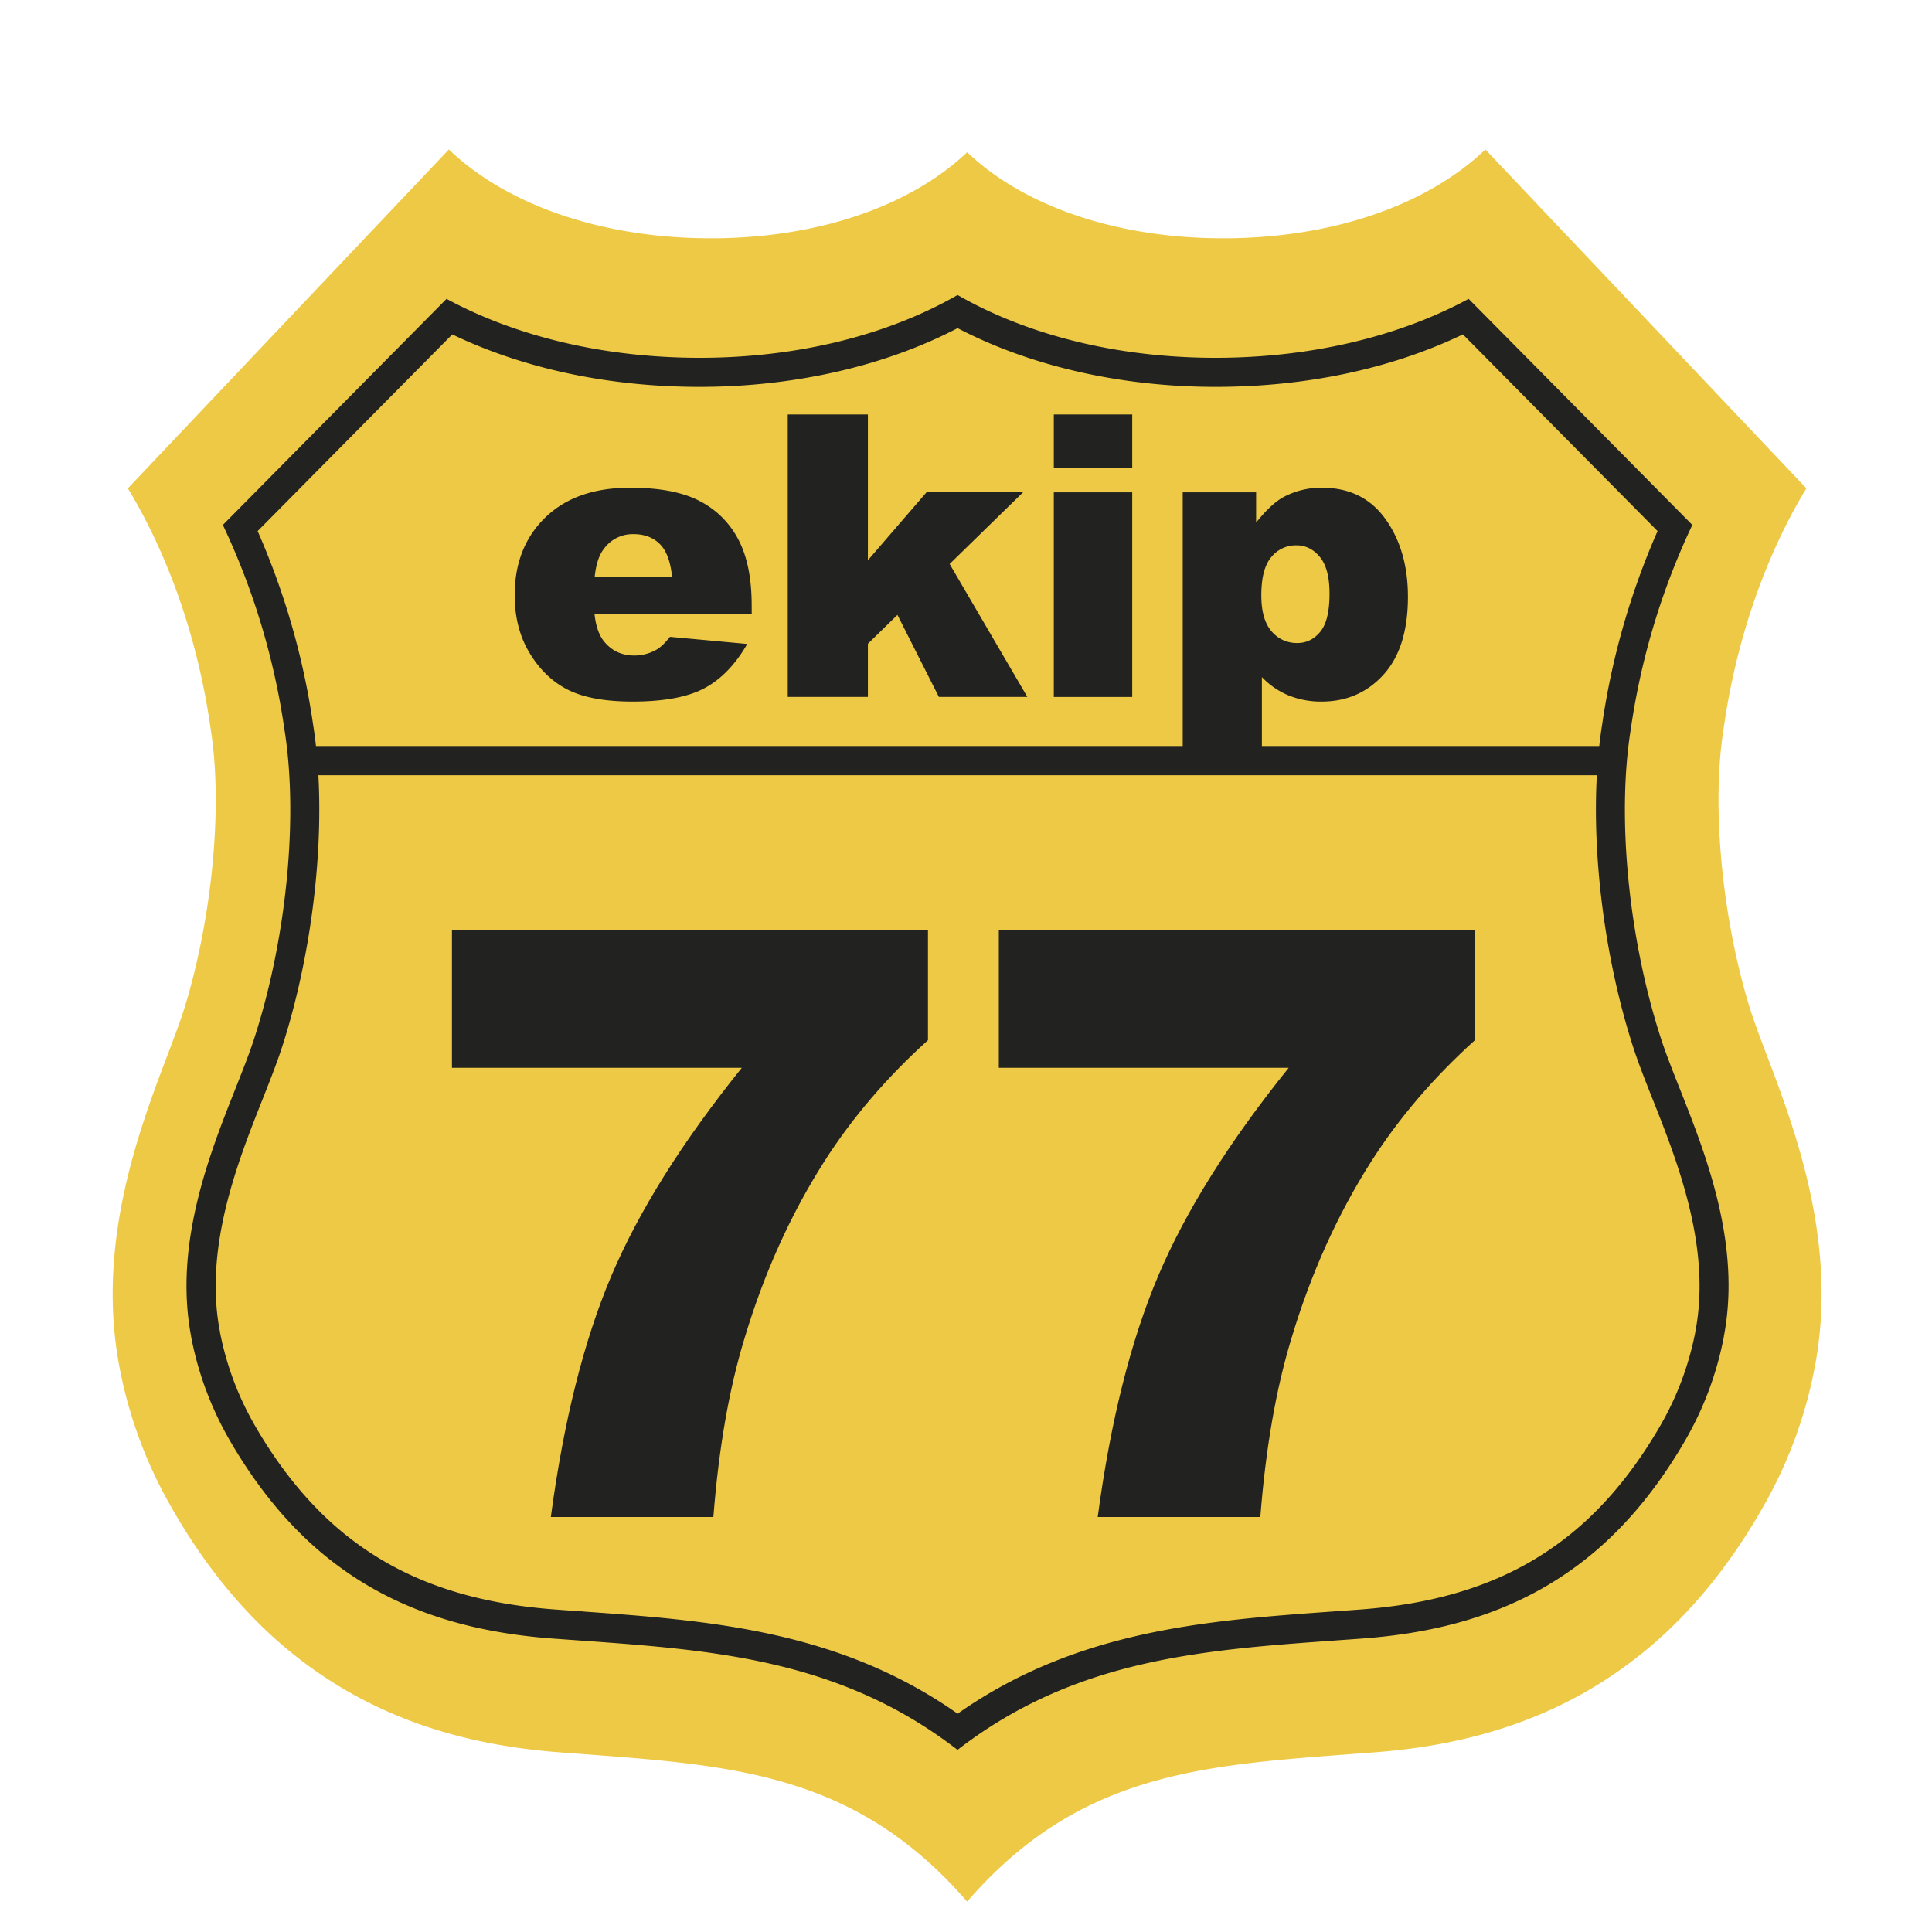 <?xml version="1.0" encoding="UTF-8"?> <svg xmlns="http://www.w3.org/2000/svg" id="Слой_1" data-name="Слой 1" viewBox="0 0 1417.32 1417.32"> <defs> <style>.cls-1{fill:#eec945;}.cls-2{fill:#222220;}</style> </defs> <title>Монтажная область 1</title> <path class="cls-1" d="M1331.84,1000.15l-.17.92a329.08,329.08,0,0,1-35.36,99.24c-17.66,32-38,60.16-60.4,83.69a317.75,317.75,0,0,1-69.15,55.11c-45,26.45-96.47,41.6-157.25,46.31-6.86.53-13.58,1-20.21,1.53-110.38,8.26-199.08,14.91-279.81,108.07-80.72-93.14-169.37-99.78-279.73-108.07q-10-.73-20.3-1.53c-60.77-4.71-112.22-19.86-157.24-46.31A317.51,317.51,0,0,1,183.07,1184c-22.43-23.53-42.74-51.7-60.4-83.69a329.05,329.05,0,0,1-35.37-99.24l-.16-.92C71,910.83,102.22,828.44,122.91,773.93c5.09-13.41,9.48-25,12.58-35,20.23-65.8,27.95-147.35,19.22-203.06C142.59,448.73,111.93,388,93.8,358.27L329.29,109.66c43.07,41.15,112.93,65.16,192.36,65.16,77.65,0,145.79-23.24,187.84-63.12,42,39.88,110.18,63.12,187.83,63.12,79.43,0,149.3-24,192.37-65.16l235.48,248.61c-18.13,29.68-48.78,90.46-60.9,177.56-8.74,55.71-1,137.26,19.22,203.06,3.09,10.06,7.49,21.63,12.57,35C1316.75,828.44,1348,910.83,1331.84,1000.15Z"></path> <path class="cls-2" d="M1232.24,798.55l-.28-.67c-5.43-13.75-10.14-25.61-13.86-37.21-23.56-73.31-32.07-161.85-21.74-225.8a525.27,525.27,0,0,1,45.13-149.78l-164.1-165.85c-51.55,27.89-116.28,43.25-185.73,43.25-71.28,0-137.54-16.42-189.17-46.07-51.63,29.65-117.89,46.07-189.17,46.07-69.45,0-134.18-15.36-185.73-43.25L163.49,385.09a525,525,0,0,1,45.13,149.78c10.33,64,1.82,152.49-21.74,225.79-3.72,11.61-8.43,23.47-13.86,37.22l-.26.66c-19.13,48.25-45.32,114.28-32.57,181.69l0,.13,0,.13.15.8a242.52,242.52,0,0,0,28,75c14.93,25.89,31.91,48.5,50.46,67.12a251.67,251.67,0,0,0,55.27,42.19c36.8,20.7,79.67,32.6,131.08,36.42l20.24,1.46h0l.1,0c97.79,7,191,13.71,276.94,80.24,86-66.56,179.26-73.25,277.09-80.26,3.35-.25,6.73-.49,10.12-.72l10.12-.74c51.39-3.82,94.25-15.72,131-36.4a251.7,251.7,0,0,0,55.27-42.2c18.57-18.63,35.55-41.24,50.52-67.18a242.75,242.75,0,0,0,27.95-74.91l.15-.8,0-.13,0-.13C1277.54,912.82,1251.35,846.79,1232.24,798.55ZM189,389.6,331.79,245.32c52.57,25.22,115,38.49,181.53,38.49,69.24,0,135.88-15.23,189.17-43.08,53.29,27.85,119.93,43.08,189.17,43.08,66.58,0,129-13.27,181.53-38.49L1216,389.6a546.8,546.8,0,0,0-40.67,142c-.82,5.08-1.51,10.32-2.1,15.68H231.8c-.59-5.36-1.28-10.6-2.1-15.68A546.8,546.8,0,0,0,189,389.6ZM1243.94,975.67l-.19.77-.1.8,0,.17a220.77,220.77,0,0,1-25.46,68.13c-14.06,24.38-29.92,45.51-47.16,62.81a231.25,231.25,0,0,1-50.6,38.64c-34,19.1-73.93,30.13-122.12,33.72l-10.07.73c-3.42.24-6.82.48-10.15.73-92.5,6.62-188,13.46-275.57,75-87.19-61.29-182.28-68.32-274.43-74.94l-.86-.14h-1l-12.57-.9-6.86-.5c-48.26-3.59-88.23-14.62-122.22-33.75a230.31,230.31,0,0,1-50.6-38.65c-17.22-17.27-33.06-38.37-47.09-62.69a221.43,221.43,0,0,1-25.5-68.21l0-.17-.1-.8-.19-.77c-11.33-61.13,13.44-123.61,31.52-169.21l.26-.66,0,0,0,0,.41-1.06c5.41-13.69,10.08-25.51,13.92-37.48,20.21-62.91,29.74-136.93,26.36-198.54h937.88c-3.38,61.61,6.15,135.64,26.36,198.55,3.84,12,8.51,23.78,13.91,37.46l.42,1.07.07.16.07.17.22.52C1230.56,852.2,1255.26,914.6,1243.94,975.67Z"></path> <path class="cls-2" d="M551.47,450.51H436.13q1.56,13.85,7.49,20.63,8.34,9.75,21.77,9.75a32.66,32.66,0,0,0,16.11-4.24q4.67-2.68,10-9.47l56.67,5.23q-13,22.62-31.37,32.44t-52.72,9.82q-29.82,0-46.93-8.41t-28.34-26.71q-11.24-18.3-11.23-43,0-35.19,22.54-57t62.26-21.76q32.24,0,50.88,9.75a65.79,65.79,0,0,1,28.41,28.27q9.75,18.51,9.76,48.19ZM493,422.94q-1.69-16.67-9-23.88t-19.16-7.21a26,26,0,0,0-21.9,10.88q-5.24,6.79-6.65,20.21Z"></path> <path class="cls-2" d="M577.9,304.08h58.79V411l43-49.85h70.81l-53.85,52.58,57,97.52H688.76l-30.4-60.17-21.67,21.16v39H577.9Z"></path> <path class="cls-2" d="M773.08,304.08h57.53v39.15H773.08Zm0,57.1h57.53v150.1H773.08Z"></path> <path class="cls-2" d="M867.64,568.38V361.18h53.85v22.19q11.16-14,20.49-18.94a58.7,58.7,0,0,1,27.85-6.64q30.1,0,46.57,23t16.47,57q0,37.45-17.95,57.17t-45.38,19.71a62.81,62.81,0,0,1-24.23-4.52,57.58,57.58,0,0,1-19.58-13.43v71.66Zm57.67-131.73q0,17.82,7.49,26.43a24,24,0,0,0,18.94,8.63q10,0,16.82-8.27t6.78-28.06q0-18.22-7.07-26.78T951,400.05a23.13,23.13,0,0,0-18.37,8.62Q925.31,417.3,925.31,436.65Z"></path> <path class="cls-2" d="M331.55,682.31H680.76v80.77q-45.54,41.11-76.07,89-37,58.15-58.45,129.52-17,55.51-22.91,131.28H404.09q14.1-105.43,44.35-176.8t95.75-152.73H331.55Z"></path> <path class="cls-2" d="M732.74,682.31H1082v80.77q-45.53,41.11-76.07,89-37,58.15-58.45,129.52-17,55.51-22.9,131.28H805.28q14.1-105.43,44.35-176.8t95.75-152.73H732.74Z"></path> </svg> 